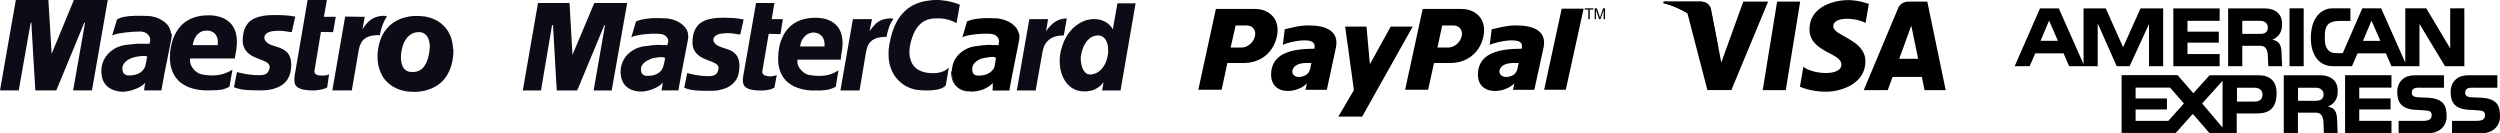<svg xmlns="http://www.w3.org/2000/svg" id="Livello_2" data-name="Livello 2" viewBox="0 0 300.15 16"><defs><style>      .cls-1, .cls-2 {        fill: #0c0c17;      }      .cls-3, .cls-2 {        fill-rule: evenodd;      }    </style></defs><g id="Livello_1-2" data-name="Livello 1"><g><g><path class="cls-3" d="M182.02,3.05c-1.22,0-2.19.32-2.93.47l-.23,1.86c.37-.18,1.53-.5,2.5-.53.97-.03,1.53.18,1.34,1-2.87,0-4.8.59-5.2,2.45-.57,3.18,2.93,3.1,4.32,1.71l-.17.77h2.56l1.11-5.07c.45-2.15-1.51-2.68-3.3-2.65ZM182.19,8.24c-.14.68-.68.97-1.34,1-.57.03-1.08-.47-.71-1.06.28-.5,1.08-.62,1.56-.62h.63c-.06.24-.09.44-.14.68Z"></path><polygon class="cls-3" points="187.5 1.04 185.39 10.77 187.99 10.77 190.13 1.04 187.5 1.04 187.5 1.04 187.5 1.04"></polygon><path class="cls-3" d="M175.57,1.07h-4.76l-2.11,9.7h2.76l.71-3.21h1.97c1.94,0,3.53-1.18,3.96-3.18.48-2.27-1.17-3.3-2.54-3.3ZM175.48,4.38c-.17.74-.91,1.33-1.62,1.33h-1.28l.57-2.65h1.37c.71,0,1.14.59.97,1.33Z"></path><path class="cls-3" d="M157.1,3.05c-1.21,0-2.16.32-2.86.47l-.22,1.86c.34-.18,1.49-.5,2.44-.53.95-.03,1.52.18,1.35,1-2.84,0-4.75.59-5.14,2.45-.56,3.18,2.89,3.1,4.24,1.71l-.17.77h2.56l1.09-5.07c.45-2.15-1.52-2.68-3.28-2.65ZM157.3,8.24c-.14.68-.7.97-1.35,1-.56.03-1.04-.47-.67-1.06.28-.5,1.07-.62,1.52-.62h.65c-.06.24-.11.44-.14.68Z"></path><polygon class="cls-3" points="161.5 3.19 164.06 3.19 164.47 7.71 166.97 3.19 169.61 3.19 163.54 14 160.68 14 162.55 10.82 161.5 3.19 161.5 3.19 161.5 3.19"></polygon><path class="cls-3" d="M150.75,1.07h-4.77l-2.11,9.7h2.8l.69-3.21h2c1.91,0,3.51-1.18,3.94-3.18.49-2.27-1.14-3.3-2.54-3.3ZM150.66,4.38c-.17.74-.89,1.33-1.6,1.33h-1.31l.6-2.65h1.37c.69,0,1.14.59.94,1.33Z"></path><path d="M190.69,2.3v-1.15h-.43v-.15h1.03v.15h-.43v1.15h-.17Z"></path><path d="M191.46,2.3v-1.3h.26l.31.92c.03.09.05.15.06.19.01-.05.04-.12.07-.21l.31-.9h.23v1.3h-.17v-1.09l-.38,1.09h-.16l-.38-1.11v1.11h-.17Z"></path></g><g><g><polygon points="214.4 10.82 211.63 10.82 213.36 .19 216.13 .19 214.4 10.82"></polygon><path d="M209.3.19l-2.64,7.31-.31-1.57h0s-.93-4.78-.93-4.78c0,0-.11-.96-1.31-.96h-4.36l-.05.18s1.33.28,2.89,1.21l2.4,9.23h2.88L212.28.19h-2.98Z"></path><path d="M231.06,10.82h2.54l-2.21-10.63h-2.22c-1.03,0-1.28.79-1.28.79l-4.13,9.84h2.88l.58-1.58h3.52l.32,1.58ZM228.02,7.06l1.45-3.98.82,3.98h-2.27Z"></path><path d="M223.98,2.75l.39-2.28s-1.22-.46-2.49-.46c-1.37,0-4.63.6-4.63,3.52,0,2.75,3.83,2.78,3.83,4.22s-3.43,1.18-4.57.27l-.41,2.39s1.24.6,3.12.6,4.74-.98,4.74-3.64-3.86-3.02-3.86-4.22,2.7-1.05,3.88-.39Z"></path></g><path d="M206.35,5.93l-.93-4.78s-.11-.96-1.31-.96h-4.36l-.05.18s2.1.43,4.11,2.06c1.92,1.56,2.55,3.49,2.55,3.49Z"></path></g><g><polygon class="cls-1" points="35.03 3.86 34.92 3.85 34.8 3.84 34.7 3.82 34.6 3.81 34.49 3.79 34.39 3.77 34.28 3.76 34.16 3.74 34.04 3.73 33.92 3.72 33.77 3.7 33.62 3.7 33.44 3.7 33.25 3.7 33.04 3.72 32.81 3.73 32.64 3.76 32.49 3.79 32.34 3.84 32.22 3.89 32.1 3.95 32 4.02 31.91 4.1 31.84 4.18 31.79 4.28 31.75 4.37 31.74 4.47 31.74 4.58 31.76 4.68 31.8 4.79 31.86 4.9 31.95 5.01 32.11 5.16 32.31 5.28 32.54 5.39 32.79 5.47 33.05 5.56 33.32 5.65 33.59 5.74 33.86 5.86 34.11 6 34.34 6.17 34.55 6.38 34.72 6.63 34.85 6.94 34.94 7.31 34.97 7.75 34.94 8.27 34.88 8.66 34.77 9 34.64 9.31 34.48 9.59 34.28 9.83 34.07 10.04 33.83 10.22 33.58 10.37 33.31 10.5 33.03 10.6 32.75 10.69 32.47 10.75 32.19 10.8 31.91 10.83 31.65 10.84 31.39 10.85 31.03 10.85 30.71 10.84 30.41 10.84 30.14 10.83 29.9 10.82 29.67 10.81 29.47 10.79 29.28 10.77 29.11 10.75 28.95 10.72 28.8 10.69 28.65 10.65 28.51 10.61 28.37 10.57 28.23 10.52 28.09 10.46 28.45 8.66 28.53 8.67 28.63 8.7 28.75 8.73 28.88 8.76 29.04 8.79 29.21 8.83 29.39 8.87 29.59 8.9 29.8 8.93 30.02 8.96 30.24 8.98 30.47 9.01 30.71 9.02 30.95 9.02 31.2 9.02 31.44 9.01 31.68 8.97 31.86 8.91 32.01 8.82 32.12 8.71 32.21 8.59 32.27 8.47 32.32 8.34 32.36 8.21 32.38 8.08 32.37 7.96 32.34 7.85 32.3 7.76 32.23 7.67 32.15 7.59 32.06 7.51 31.95 7.44 31.82 7.38 31.69 7.32 31.55 7.25 31.4 7.2 31.25 7.14 31.09 7.08 30.93 7.01 30.76 6.94 30.6 6.87 30.44 6.8 30.27 6.71 30.12 6.62 29.97 6.52 29.83 6.41 29.7 6.29 29.58 6.15 29.47 6 29.37 5.84 29.29 5.66 29.22 5.47 29.17 5.26 29.15 5.03 29.14 4.78 29.16 4.51 29.17 4.34 29.2 4.18 29.22 4.02 29.25 3.87 29.29 3.73 29.33 3.58 29.38 3.45 29.43 3.32 29.5 3.2 29.56 3.08 29.64 2.97 29.72 2.86 29.8 2.75 29.9 2.66 29.99 2.56 30.1 2.48 30.22 2.4 30.34 2.32 30.47 2.25 30.61 2.18 30.75 2.13 30.91 2.07 31.07 2.02 31.24 1.98 31.43 1.94 31.62 1.9 31.81 1.87 32.02 1.85 32.24 1.83 32.47 1.82 32.71 1.81 32.95 1.81 33.26 1.81 33.54 1.81 33.78 1.82 34.01 1.83 34.22 1.84 34.4 1.86 34.57 1.87 34.71 1.88 34.84 1.9 34.96 1.92 35.07 1.93 35.16 1.95 35.24 1.96 35.32 1.97 35.39 1.98 35.45 1.99 35.03 3.86"></polygon><polygon class="cls-1" points="36.93 0 39.25 0 38.89 2.02 40.31 2.02 39.99 3.86 38.53 3.83 37.77 8.42 37.75 8.52 37.75 8.6 37.77 8.68 37.79 8.75 37.82 8.81 37.86 8.86 37.92 8.91 37.97 8.94 38.04 8.98 38.11 9.01 38.19 9.03 38.27 9.04 38.37 9.06 38.46 9.06 38.55 9.07 38.65 9.07 38.84 9.07 39 9.06 39.15 9.04 39.28 9.01 39.37 8.98 39.45 8.95 39.49 8.93 39.51 8.92 39.28 10.49 39.22 10.53 39.15 10.56 39.09 10.59 39.03 10.61 38.96 10.64 38.89 10.66 38.83 10.68 38.74 10.71 38.66 10.73 38.58 10.75 38.48 10.76 38.38 10.78 38.27 10.8 38.15 10.82 38.02 10.83 37.88 10.85 37.26 10.85 36.93 10.83 36.64 10.79 36.38 10.75 36.15 10.68 35.96 10.61 35.8 10.53 35.67 10.43 35.56 10.32 35.47 10.2 35.41 10.07 35.37 9.92 35.35 9.76 35.34 9.59 35.35 9.41 35.36 9.22 35.39 9.01 36.93 0"></polygon><polygon class="cls-1" points="22.85 7 22.82 7.14 22.81 7.28 22.82 7.44 22.86 7.59 22.9 7.74 22.97 7.9 23.05 8.05 23.15 8.19 23.26 8.33 23.39 8.47 23.52 8.58 23.67 8.69 23.82 8.78 23.98 8.86 24.16 8.91 24.33 8.95 24.53 8.98 24.74 9.01 24.96 9.04 25.17 9.05 25.39 9.05 25.6 9.05 25.83 9.04 26.04 9.02 26.27 8.99 26.5 8.95 26.73 8.89 26.96 8.82 27.19 8.73 27.43 8.63 27.67 8.5 27.91 8.36 27.55 10.41 27.42 10.48 27.29 10.54 27.17 10.59 27.04 10.64 26.91 10.68 26.79 10.72 26.65 10.75 26.51 10.78 26.36 10.79 26.2 10.81 26.02 10.83 25.83 10.83 25.63 10.84 25.39 10.84 25.14 10.85 24.86 10.85 24.66 10.85 24.45 10.84 24.25 10.83 24.04 10.8 23.83 10.78 23.62 10.74 23.42 10.69 23.21 10.65 23.01 10.59 22.81 10.52 22.61 10.45 22.42 10.36 22.23 10.26 22.04 10.16 21.87 10.04 21.69 9.92 21.53 9.78 21.38 9.63 21.23 9.47 21.09 9.29 20.97 9.1 20.85 8.91 20.75 8.7 20.66 8.47 20.58 8.23 20.51 7.98 20.46 7.71 20.43 7.42 20.4 7.12 20.4 6.81 20.42 6.48 20.44 6.13 20.46 6.01 20.48 5.87 20.5 5.73 20.53 5.58 20.56 5.43 20.6 5.27 20.65 5.1 20.69 4.93 20.75 4.75 20.81 4.58 20.89 4.4 20.97 4.22 21.06 4.04 21.16 3.86 21.27 3.68 21.38 3.51 21.51 3.34 21.65 3.18 21.8 3.01 21.97 2.86 22.14 2.71 22.33 2.58 22.54 2.45 22.75 2.33 22.99 2.22 23.23 2.13 23.49 2.04 23.77 1.97 24.06 1.91 24.37 1.87 24.7 1.85 25.04 1.84 25.2 1.84 25.36 1.85 25.53 1.86 25.7 1.88 25.87 1.9 26.04 1.94 26.21 1.98 26.37 2.02 26.54 2.07 26.71 2.14 26.87 2.21 27.02 2.29 27.17 2.38 27.32 2.48 27.46 2.59 27.6 2.71 27.73 2.85 27.85 2.99 27.96 3.15 28.06 3.32 28.15 3.5 28.23 3.7 28.3 3.91 28.35 4.14 28.4 4.38 28.42 4.63 28.44 4.9 28.44 5.19 28.42 5.5 28.39 5.82 28.34 6.16 28.27 6.52 28.18 7.02 22.19 7.02 22.55 5.42 26.14 5.42 26.15 5.2 26.15 5 26.14 4.81 26.11 4.64 26.06 4.48 26 4.34 25.93 4.21 25.84 4.1 25.75 3.99 25.64 3.91 25.52 3.84 25.4 3.78 25.27 3.73 25.13 3.7 24.98 3.68 24.84 3.68 24.67 3.68 24.52 3.7 24.37 3.73 24.23 3.77 24.1 3.84 23.98 3.91 23.86 4 23.74 4.1 23.64 4.21 23.55 4.33 23.46 4.47 23.38 4.61 23.31 4.76 23.26 4.92 23.21 5.09 23.17 5.27 22.85 7"></polygon><path class="cls-1" d="M20.54,4.03l-.05-.29-.09-.27-.13-.25-.16-.23-.19-.2-.21-.18-.23-.16-.24-.14-.26-.12-.26-.1-.26-.07-.26-.06-.25-.03-.24-.02h-.29s-.28-.01-.28-.01h-1.03s-.24.02-.24.02h-.23s-.23.03-.23.03l-.22.03-.21.03-.2.04-.2.05-.18.06-.18.08-.17.08-.59,1.96.09-.05.12-.05.15-.05.18-.05.2-.05.21-.04.24-.03.25-.04.26-.03.27-.03.26-.02.27-.02.26-.02h.26s.25-.01.25-.01h.24s.1.02.1.02l.1.02.1.02.09.03.09.04.09.05.08.05.07.06.07.07.06.07.06.07.05.08.04.09.03.09.02.1v.1s.01.14.01.14l-.03.16-.04.14-.02.06h-.11s-.06,0-.06,0h-.06s-.08,0-.08,0h-.08s-.09,0-.09,0h-.18s-.1,0-.1,0h-.1s-.1,0-.1,0h-.4s-.12.01-.12.01h-.12s-.14.02-.14.02h-.14s-.14.03-.14.03h-.14s-.14.02-.14.02l-.13.02h-.11s-.1.02-.1.02h-.09s-.06.02-.06.02h-.04s-.01,0-.01,0l-.28.05-.28.07-.27.09-.27.11-.25.13-.24.16-.22.17-.21.19-.19.21-.18.22-.15.24-.13.26-.11.28-.08.3-.05.31-.02.32v.18s.02.18.02.18l.02.19.03.18.05.19.06.18.08.18.1.17.12.17.14.16.16.15.18.13.21.12.24.11.26.09.29.07.23.04.23.02h.24s.24-.02.24-.02l.24-.04.24-.04.24-.06.24-.08.23-.09.22-.09.21-.1.19-.11.18-.11.15-.12.14-.13.11-.13-.02.04-.02.07-.02.1-.02.12-.02.14-.02.15-.02.17-.02.17h2.08l.33-1.84.86-4.33.05-.34v-.31ZM17.63,6.96l-.02.12-.02.13-.02.14-.03.14-.03.14-.03.13-.03.13-.03.09-.03.09-.05.09-.06.1-.07.1-.08.09-.09.1-.11.09-.12.09-.14.08-.16.07-.17.06-.19.05-.21.04-.22.02h-.26s-.14,0-.14,0l-.14-.03-.13-.06-.13-.09-.11-.13-.07-.17-.04-.22v-.28s.04-.14.04-.14l.05-.13.06-.12.08-.11.09-.11.1-.09.11-.09.11-.08.11-.06.11-.06.11-.05.1-.04.09-.04.09-.03.07-.02h.05s.09-.04.09-.04l.11-.03.12-.02.13-.02.13-.02.13-.02.14-.02h.13s.13-.01.13-.01h.23s.1.02.1.02l.07.02.06.03.04.03v.05s-.02.11-.02.11Z"></path><polygon class="cls-1" points="2.25 10.85 0 10.85 1.9 0 5.81 0 6.2 6.46 8.87 0 12.94 0 11.04 10.85 8.78 10.85 10.21 2.73 10.12 2.73 6.76 10.85 4.24 10.85 4.22 10.51 4.17 9.61 4.09 8.33 4 6.86 3.92 5.38 3.84 4.07 3.79 3.12 3.77 2.73 3.76 2.73 3.74 2.73 3.72 2.73 3.69 2.73 3.66 2.73 3.65 2.73 3.65 2.73 3.68 2.73 2.25 10.85"></polygon><polygon class="cls-1" points="39.9 10.85 42.24 10.85 42.24 10.85 43.04 6.17 43.08 5.98 43.12 5.8 43.16 5.62 43.22 5.46 43.29 5.29 43.37 5.13 43.46 4.98 43.57 4.84 43.7 4.71 43.86 4.6 44.03 4.49 44.23 4.4 44.46 4.33 44.72 4.27 45.01 4.24 45.33 4.21 45.36 4.21 45.4 4.22 45.44 4.22 45.49 4.22 45.53 4.23 45.56 4.24 45.58 4.24 45.6 4.24 45.6 4.21 45.63 4.11 45.65 3.96 45.7 3.77 45.76 3.56 45.82 3.32 45.9 3.09 45.98 2.88 46.05 2.71 46.12 2.56 46.2 2.4 46.28 2.26 46.35 2.14 46.4 2.04 46.44 1.98 46.45 1.95 46.44 1.95 46.41 1.94 46.37 1.94 46.32 1.92 46.26 1.91 46.19 1.91 46.13 1.9 46.07 1.9 45.81 1.91 45.58 1.94 45.37 1.99 45.17 2.04 44.99 2.11 44.82 2.18 44.66 2.28 44.52 2.37 44.37 2.48 44.24 2.6 44.12 2.73 43.99 2.87 43.87 3.01 43.76 3.17 43.64 3.33 43.52 3.5 43.79 2.02 41.44 1.99 39.9 10.85 39.9 10.85"></polygon><path class="cls-1" d="M54.38,5.85v-.24s-.03-.22-.03-.22l-.03-.22-.05-.22-.05-.21-.06-.2-.07-.2-.09-.19-.09-.19-.1-.18-.11-.17-.12-.16-.13-.16-.14-.15-.14-.14-.15-.13-.16-.13-.17-.12-.17-.11-.19-.1-.19-.09-.2-.09-.21-.07-.21-.06-.22-.06-.23-.05-.24-.03-.25-.02-.25-.02h-.26s-.25,0-.25,0h-.25s-.24.04-.24.04l-.24.03-.23.05-.23.05-.22.06-.21.07-.2.08-.2.09-.19.1-.19.1-.18.12-.17.13-.17.13-.16.14-.15.16-.14.16-.14.17-.13.17-.12.19-.11.19-.1.2-.09.21-.09.22-.07.22-.07.24-.06.24-.05.25-.04.26-.03.27-.02.28v.27s0,.26,0,.26l.02.25.03.25.04.24.05.23.07.22.07.21.08.2.09.2.1.19.1.18.12.17.12.16.14.16.14.14.15.14.16.13.16.12.17.11.18.1.18.09.19.09.2.08.2.07.21.06.22.05.22.04.23.04.22.02h.24s.24.02.24.02h.24s.24-.02.24-.02l.23-.02.23-.03.22-.04.22-.05.22-.06.21-.07.21-.07.19-.09.2-.09.19-.1.18-.11.18-.12.17-.13.16-.14.16-.15.15-.16.14-.17.13-.18.12-.18.12-.2.1-.21.1-.21.09-.22.08-.24.07-.24.06-.25.05-.26.04-.27.04-.28.02-.29v-.24s0-.24,0-.24ZM51.6,5.68l-.02.24-.03.25-.05.32-.06.29-.07.27-.09.25-.09.22-.11.21-.12.19-.12.16-.14.14-.14.12-.16.1-.16.08-.17.06-.18.04-.19.02h-.2s-.18,0-.18,0l-.17-.02-.16-.05-.14-.06-.13-.08-.12-.1-.11-.12-.1-.14-.08-.17-.06-.18-.05-.2-.04-.23-.02-.25v-.27l.02-.3.04-.32.04-.19.04-.2.06-.2.07-.2.07-.2.09-.18.11-.18.12-.17.13-.16.14-.14.16-.13.17-.12.19-.09.2-.07.22-.04.24-.02h.19l.17.03.16.05.15.08.13.09.12.12.11.13.09.15.07.17.06.18.05.2.03.2.02.22v.23Z"></path></g><g><polygon class="cls-3" points="114.18 8.57 114.18 8.57 114.19 8.74 114.2 8.92 114.23 9.11 114.26 9.3 114.3 9.47 114.36 9.66 114.44 9.84 114.54 10.01 114.65 10.18 114.78 10.33 114.94 10.48 115.12 10.61 115.33 10.74 115.56 10.84 115.83 10.92 116.12 10.99 116.13 10.9 115.84 10.82 115.6 10.74 115.38 10.64 115.17 10.53 115 10.4 114.86 10.26 114.73 10.11 114.62 9.96 114.53 9.79 114.46 9.62 114.4 9.46 114.36 9.28 114.32 9.1 114.3 8.92 114.28 8.74 114.29 8.57 114.29 8.57 114.18 8.57 114.18 8.57 114.18 8.57"></polygon><polygon class="cls-2" points="88.87 4.14 88.76 4.14 88.64 4.12 88.54 4.1 88.44 4.09 88.34 4.07 88.24 4.06 88.13 4.04 88.02 4.02 87.91 4.01 87.78 4 87.64 3.99 87.49 3.98 87.32 3.98 87.13 3.99 86.92 4.01 86.69 4.02 86.53 4.05 86.38 4.07 86.25 4.12 86.12 4.17 86.01 4.22 85.91 4.29 85.83 4.37 85.76 4.44 85.71 4.53 85.67 4.62 85.65 4.71 85.65 4.81 85.68 4.91 85.71 5.02 85.77 5.12 85.85 5.22 86.01 5.38 86.21 5.5 86.43 5.6 86.67 5.69 86.92 5.77 87.19 5.86 87.45 5.95 87.71 6.06 87.95 6.19 88.17 6.36 88.37 6.56 88.54 6.81 88.67 7.11 88.75 7.47 88.78 7.9 88.75 8.41 88.69 8.78 88.6 9.11 88.47 9.42 88.31 9.68 88.12 9.91 87.92 10.11 87.69 10.29 87.45 10.44 87.19 10.56 86.92 10.66 86.65 10.74 86.37 10.81 86.1 10.86 85.84 10.88 85.57 10.9 85.33 10.9 84.98 10.9 84.66 10.9 84.38 10.9 84.12 10.89 83.88 10.88 83.66 10.86 83.47 10.85 83.29 10.82 83.12 10.81 82.96 10.78 82.81 10.75 82.68 10.71 82.54 10.68 82.41 10.63 82.29 10.58 82.15 10.54 82.51 8.77 82.58 8.78 82.67 8.81 82.78 8.84 82.92 8.87 83.06 8.9 83.22 8.94 83.4 8.98 83.59 9.01 83.79 9.04 84 9.07 84.21 9.1 84.44 9.12 84.67 9.13 84.9 9.14 85.13 9.14 85.36 9.13 85.6 9.08 85.78 9.02 85.93 8.93 86.04 8.82 86.12 8.7 86.18 8.57 86.22 8.45 86.25 8.33 86.27 8.1 86.2 7.9 86.06 7.74 85.86 7.6 85.62 7.48 85.34 7.36 85.03 7.25 84.72 7.12 84.4 6.98 84.09 6.81 83.81 6.6 83.56 6.35 83.36 6.05 83.21 5.69 83.14 5.26 83.15 4.74 83.19 4.43 83.24 4.14 83.32 3.86 83.42 3.61 83.55 3.37 83.69 3.16 83.86 2.96 84.06 2.79 84.29 2.63 84.55 2.5 84.84 2.38 85.16 2.3 85.52 2.22 85.91 2.17 86.34 2.14 86.81 2.13 87.11 2.13 87.38 2.14 87.63 2.15 87.85 2.15 88.05 2.17 88.24 2.18 88.4 2.2 88.54 2.22 88.68 2.23 88.79 2.26 88.89 2.27 88.99 2.29 89.07 2.3 89.14 2.31 89.21 2.33 89.28 2.34 88.87 4.14 88.87 4.14 88.87 4.14"></polygon><polygon class="cls-2" points="90.77 .36 92.98 .36 92.65 2.3 93.99 2.3 93.7 4.1 92.29 4.06 91.53 8.53 91.52 8.69 91.56 8.82 91.64 8.93 91.74 9.02 91.89 9.07 92.05 9.12 92.22 9.15 92.41 9.17 92.59 9.16 92.75 9.14 92.89 9.12 93.02 9.09 93.12 9.06 93.2 9.03 93.24 9.02 93.26 9.01 92.98 10.5 92.92 10.54 92.87 10.57 92.81 10.6 92.76 10.63 92.7 10.66 92.64 10.68 92.56 10.7 92.49 10.73 92.41 10.75 92.33 10.77 92.24 10.78 92.14 10.8 92.04 10.82 91.92 10.83 91.79 10.85 91.65 10.86 91.05 10.86 90.72 10.84 90.44 10.81 90.19 10.76 89.97 10.7 89.79 10.63 89.64 10.55 89.5 10.46 89.4 10.35 89.32 10.24 89.26 10.1 89.22 9.97 89.2 9.82 89.19 9.65 89.19 9.47 89.21 9.29 89.24 9.09 90.77 .36 90.77 .36 90.77 .36"></polygon><polygon class="cls-2" points="114.84 2.78 114.73 2.72 114.63 2.67 114.52 2.62 114.4 2.56 114.28 2.51 114.14 2.46 114 2.42 113.86 2.37 113.71 2.33 113.56 2.3 113.39 2.26 113.22 2.24 113.04 2.22 112.85 2.21 112.66 2.21 112.46 2.21 112.26 2.21 112.05 2.22 111.84 2.25 111.61 2.29 111.39 2.35 111.16 2.44 110.94 2.55 110.71 2.7 110.5 2.87 110.29 3.08 110.09 3.34 109.9 3.63 109.72 3.98 109.56 4.38 109.41 4.83 109.28 5.34 109.23 5.63 109.2 5.91 109.18 6.19 109.19 6.46 109.21 6.74 109.27 6.99 109.34 7.23 109.43 7.47 109.55 7.69 109.69 7.9 109.86 8.08 110.05 8.25 110.27 8.39 110.52 8.51 110.79 8.62 111.09 8.69 111.2 8.71 111.32 8.74 111.46 8.75 111.62 8.77 111.8 8.78 111.98 8.78 112.18 8.78 112.38 8.77 112.59 8.74 112.8 8.7 113 8.65 113.2 8.58 113.39 8.5 113.58 8.39 113.75 8.26 113.91 8.12 113.55 10.26 113.5 10.3 113.45 10.34 113.39 10.4 113.31 10.45 113.23 10.51 113.11 10.57 112.99 10.62 112.84 10.67 112.66 10.73 112.45 10.77 112.21 10.8 111.93 10.83 111.62 10.85 111.26 10.86 110.85 10.85 110.4 10.82 110.04 10.78 109.67 10.7 109.3 10.58 108.93 10.42 108.58 10.23 108.24 9.99 107.92 9.71 107.63 9.39 107.36 9.03 107.14 8.63 106.95 8.18 106.8 7.7 106.71 7.16 106.68 6.59 106.69 5.97 106.78 5.3 106.85 4.98 106.92 4.66 107 4.34 107.08 4.05 107.16 3.77 107.27 3.49 107.37 3.22 107.48 2.98 107.6 2.73 107.72 2.5 107.86 2.27 108 2.06 108.15 1.86 108.31 1.67 108.47 1.5 108.64 1.33 108.82 1.17 109 1.02 109.2 .88 109.4 .75 109.61 .63 109.83 .53 110.05 .43 110.28 .34 110.53 .26 110.78 .2 111.04 .14 111.31 .1 111.58 .06 111.87 .02 112.16 0 112.46 0 112.72 0 112.96 .02 113.2 .05 113.44 .08 113.67 .11 113.88 .16 114.09 .2 114.28 .25 114.47 .3 114.63 .34 114.78 .39 114.91 .44 115.02 .48 115.12 .51 115.19 .54 115.24 .56 114.84 2.78 114.84 2.78 114.84 2.78"></polygon><path class="cls-2" d="M134.16.4l-.56,3.14-.05-.1-.06-.1-.07-.1-.08-.1-.1-.1-.1-.1-.12-.11-.13-.09-.14-.09-.16-.09-.16-.07-.18-.06-.19-.06-.21-.04-.22-.03h-.23s-.33,0-.33,0l-.32.05-.32.07-.32.11-.3.14-.3.18-.3.2-.28.23-.26.26-.25.29-.24.32-.21.36-.2.38-.16.41-.15.45-.12.47-.07.41-.04.41v.42s.02.41.02.41l.06.41.09.39.13.37.16.36.19.33.22.3.26.27.29.23.32.18.35.14.38.09.42.03h.32s.15-.02.15-.02l.16-.03.16-.02.15-.04.15-.04.15-.06.15-.07.14-.07.14-.09.15-.1.14-.11.14-.13.13-.14.13-.16v.08l-.16.89h2.21l1.81-10.46h-2.18ZM133.06,6.22l-.03.23-.04.22-.04.22-.06.22-.07.21-.08.2-.09.19-.11.18-.11.18-.12.16-.14.15-.15.13-.16.12-.17.1-.19.09-.19.06-.21.05-.22.02-.32-.06-.26-.18-.21-.26-.16-.33-.1-.38-.06-.39-.02-.38.04-.35.05-.23.06-.23.06-.22.08-.22.09-.21.11-.19.11-.19.12-.17.14-.15.14-.14.16-.13.16-.1.19-.08.18-.06.2-.03.22-.02.17.02.15.04.15.06.14.1.12.11.11.13.09.15.08.16.06.18.06.19.03.2.02.21v.22s.01.22.01.22Z"></path><path class="cls-2" d="M82.59,3.97l-.08-.26-.12-.24-.16-.21-.18-.19-.2-.18-.22-.15-.24-.14-.24-.11-.25-.1-.25-.07-.25-.06-.24-.04-.22-.02h-.28s-.28-.02-.28-.02h-1.01s-.23.02-.23.02l-.22.02-.22.02-.21.03-.21.03-.19.04-.19.04-.19.06-.17.06-.18.07-.57,1.93.09-.05.11-.06.14-.05.18-.05.19-.04.21-.04.23-.04.24-.03.25-.03.26-.02.26-.02.26-.02h.26s.25,0,.25,0h.24s.22.02.22.02l.21.02.19.05.17.07.15.1.13.12.1.14.07.16.03.18v.15s-.06.17-.06.17l-.05.14-.02.06h-.1s-.11-.02-.11-.02h-.14s-.17,0-.17,0h-.17s-.19-.02-.19-.02h-.38s-.12.02-.12.02h-.13s-.13.02-.13.02h-.14s-.14.02-.14.02l-.14.02-.14.02-.12.02h-.11s-.1.02-.1.02h-.09s-.06.02-.06.02h-.04s-.02,0-.02,0l-.28.05-.27.07-.27.09-.26.11-.24.13-.23.15-.22.17-.2.18-.19.2-.17.22-.14.23-.13.26-.1.27-.08.28-.05.3-.02.31v.18l.02.18.02.18.03.18.05.18.06.17.08.18.09.17.11.16.13.15.16.14.17.13.2.12.22.1.26.08.28.07.22.03.22.02h.23s.23-.02.23-.02l.24-.03.23-.05.23-.06.23-.07.21-.08.21-.1.2-.1.19-.11.17-.11.15-.12.13-.13.11-.13-.03.12-.03.22-.04.3-.06.33h2.02l.32-1.78.81-4.22.05-.32v-.3l-.05-.27ZM79.81,7.21l-.05.26-.06.26-.07.23-.02.09-.04.09-.05.1-.06.1-.06.1-.08.09-.09.1-.1.08-.12.09-.14.07-.15.07-.16.06-.18.05-.21.03-.22.02h-.24s-.13,0-.13,0l-.13-.02-.14-.05-.12-.08-.11-.12-.08-.16-.04-.22v-.27s.03-.13.03-.13l.05-.13.06-.11.08-.1.09-.1.1-.1.1-.08.11-.08.11-.06.11-.05.11-.06.1-.05.09-.04.09-.03.06-.03.06-.02.09-.02.09-.02.11-.02.12-.02.13-.02.13-.02.14-.02h.13s.12,0,.12,0h.22s.09.02.09.02l.08.02.05.02.03.04v.04s-.03.21-.03.21Z"></path><polygon class="cls-2" points="64.95 10.86 62.77 10.86 64.59 .36 68.38 .36 68.73 6.59 71.35 .36 75.3 .36 73.44 10.86 71.27 10.86 72.64 3.02 72.56 3.02 69.3 10.86 66.85 10.86 66.83 10.54 66.77 9.66 66.7 8.42 66.62 7 66.54 5.57 66.47 4.31 66.41 3.4 66.4 3.02 66.37 3.02 66.33 3.02 66.28 3.02 66.28 3.02 64.95 10.86 64.95 10.86 64.95 10.86"></polygon><path class="cls-3" d="M122.31,3.97l-.09-.26-.12-.24-.16-.21-.19-.19-.2-.18-.22-.15-.24-.14-.25-.11-.25-.1-.26-.07-.25-.06-.24-.04-.22-.02h-.27s-.27-.02-.27-.02h-.98s-.23.02-.23.02l-.22.02-.22.02-.21.03-.2.03-.2.04-.19.04-.18.06-.18.06-.17.07-.56,1.93.09-.05.11-.06.14-.05.18-.05.19-.04.21-.04.23-.04.24-.03.25-.03.26-.02.26-.02.27-.02h.26s.25,0,.25,0h.24s.22.02.22.02l.19.02.18.05.17.07.14.1.12.12.11.14.06.16.03.18-.02.15-.02.17-.02.14v.06h-.12s-.13-.02-.13-.02h-.15s-.18,0-.18,0h-.18s-.19-.02-.19-.02h-.39s-.11.02-.11.02h-.13s-.14.02-.14.02h-.14s-.14.02-.14.02l-.14.02-.13.02-.12.02h-.11s-.1.02-.1.02h-.08s-.06.02-.06.02h-.04s-.02,0-.02,0l-.27.05-.26.07-.26.09-.25.11-.25.13-.23.15-.21.17-.21.18-.18.2-.17.22-.15.23-.12.26-.1.27-.07.28-.05.3-.02.31v.18l.02.18.02.18.03.18.04.18.06.17.07.18.09.17.11.16.13.15.15.14.18.13.21.12.22.1.26.08.29.07.21.03.22.02h.22s.23-.02.23-.02l.22-.03.22-.04.22-.06.22-.06.2-.08.2-.1.19-.1.17-.1.16-.11.14-.11.12-.12.11-.12-.02.1v.5s-.02.33-.02.33h2.01l.33-1.78.84-4.22.04-.32v-.3l-.06-.27ZM119.53,7.2l-.03.22-.04.23-.03.22-.02.09-.03.1-.04.1-.06.1-.07.1-.09.1-.09.1-.11.09-.13.1-.14.08-.15.07-.17.06-.19.05-.21.04-.22.02h-.24s-.14,0-.14,0l-.14-.02-.14-.05-.12-.08-.09-.12-.07-.16-.04-.22v-.27s.03-.14.03-.14l.05-.13.06-.12.07-.11.09-.1.09-.09.1-.09.1-.07.1-.07.11-.06.1-.05.1-.05.09-.03.08-.02.06-.02h.06s.08-.02.08-.02l.1-.02.11-.02.12-.02.12-.02.13-.02.13-.02.13-.02h.12s.12,0,.12,0h.1s.09.02.09.02l.08.02.06.02.03.04.02.05-.02.2Z"></path><polygon class="cls-2" points="122.08 10.86 124.34 10.86 124.34 10.86 125.15 6.31 125.18 6.14 125.23 5.96 125.28 5.78 125.34 5.61 125.42 5.43 125.51 5.26 125.62 5.1 125.75 4.95 125.89 4.82 126.05 4.69 126.23 4.57 126.44 4.47 126.68 4.39 126.93 4.33 127.21 4.28 127.52 4.26 127.64 4.26 127.7 4.26 127.72 4.26 127.72 4.26 128.08 2.21 127.86 2.22 127.64 2.25 127.44 2.29 127.25 2.34 127.07 2.41 126.91 2.49 126.75 2.58 126.6 2.67 126.45 2.79 126.31 2.9 126.19 3.03 126.06 3.15 125.94 3.29 125.82 3.44 125.7 3.58 125.59 3.74 125.83 2.3 123.58 2.3 122.08 10.86 122.08 10.86 122.08 10.86 122.08 10.86"></polygon><polygon class="cls-2" points="100.9 10.86 103.16 10.86 103.2 10.86 103.96 6.31 104 6.14 104.04 5.97 104.08 5.8 104.13 5.64 104.2 5.48 104.28 5.33 104.37 5.18 104.48 5.05 104.61 4.93 104.76 4.81 104.93 4.71 105.12 4.62 105.35 4.55 105.6 4.49 105.87 4.45 106.18 4.42 106.2 4.42 106.24 4.43 106.28 4.44 106.32 4.44 106.36 4.45 106.39 4.46 106.41 4.46 106.42 4.46 106.43 4.43 106.45 4.34 106.48 4.19 106.52 4.02 106.58 3.81 106.64 3.58 106.71 3.36 106.78 3.14 106.85 2.98 106.93 2.83 107 2.68 107.08 2.54 107.16 2.43 107.21 2.33 107.25 2.27 107.27 2.25 107.26 2.25 107.23 2.24 107.19 2.23 107.13 2.22 107.08 2.22 107.01 2.22 106.96 2.21 106.9 2.21 106.65 2.22 106.43 2.25 106.22 2.29 106.03 2.34 105.84 2.4 105.68 2.48 105.52 2.56 105.38 2.66 105.24 2.76 105.12 2.88 105 3 104.88 3.14 104.76 3.27 104.64 3.43 104.52 3.58 104.4 3.74 104.69 2.3 102.4 2.3 100.9 10.86 100.9 10.86 100.9 10.86 100.9 10.86"></polygon><polyline class="cls-1" points="95.75 7.12 95.75 7.12 95.73 7.26 95.73 7.4 95.74 7.55 95.77 7.7 95.83 7.86 95.89 8 95.98 8.15 96.08 8.29 96.19 8.42 96.31 8.55 96.44 8.66 96.58 8.76 96.72 8.85 96.89 8.92 97.04 8.98 97.2 9.01 97.2 9.01 97.41 9.04 97.61 9.06 97.82 9.09 98.03 9.1 98.24 9.11 98.45 9.11 98.66 9.1 98.88 9.09 99.09 9.06 99.31 9.02 99.53 8.97 99.75 8.9 99.97 8.81 100.21 8.71 100.43 8.58 100.66 8.45 100.34 10.42 100.34 10.42 100.21 10.48 100.08 10.54 99.96 10.59 99.84 10.64 99.72 10.68 99.59 10.72 99.46 10.75 99.32 10.78 99.18 10.8 99.02 10.82 98.85 10.83 98.67 10.85 98.46 10.86 98.24 10.86 98 10.86 97.73 10.86 97.73 10.86 97.34 10.86 96.94 10.82 96.54 10.76 96.14 10.66 95.75 10.54 95.37 10.39 95.01 10.19 94.68 9.96 94.36 9.69 94.09 9.36 93.86 8.99 93.67 8.57 93.53 8.1 93.44 7.56 93.42 6.97 93.46 6.31 93.46 6.31 93.49 6.06 93.54 5.76 93.6 5.45 93.69 5.11 93.81 4.77 93.96 4.42 94.14 4.07 94.36 3.74 94.62 3.42 94.93 3.11 95.28 2.84 95.69 2.6 96.15 2.4 96.67 2.26 97.25 2.16 97.89 2.13 97.89 2.13 98.2 2.14 98.53 2.17 98.86 2.22 99.19 2.3 99.51 2.43 99.82 2.57 100.11 2.76 100.37 2.98 100.61 3.26 100.81 3.58 100.97 3.94 101.08 4.37 101.15 4.85 101.16 5.39 101.1 6 100.98 6.67 100.94 7.16 95.11 7.16 95.48 5.58 98.98 5.58 98.98 5.58 99 5.38 98.99 5.19 98.97 5.02 98.94 4.86 98.88 4.7 98.83 4.57 98.75 4.45 98.67 4.34 98.57 4.24 98.47 4.16 98.35 4.09 98.23 4.02 98.1 3.98 97.97 3.94 97.84 3.92 97.69 3.9 97.69 3.9 97.54 3.91 97.4 3.94 97.26 3.97 97.13 4.02 96.99 4.08 96.87 4.15 96.75 4.24 96.65 4.34 96.54 4.45 96.44 4.57 96.36 4.7 96.28 4.83 96.21 4.98 96.16 5.14 96.11 5.3 96.08 5.46 95.75 7.12"></polyline></g><g><polygon points="281.55 9.03 287.12 9.03 287.12 10.52 283.25 10.52 283.25 11.82 287.01 11.82 287.01 13.14 283.25 13.14 283.25 14.51 287.12 14.51 287.12 15.97 281.55 15.97 281.55 9.03"></polygon><path d="M297.88,11.73c2.09.11,2.27,1.15,2.27,2.27,0,1.3-1.07,2-2.18,2h-3.58v-1.49h2.79c.47,0,1.18,0,1.18-.67,0-.32-.12-.52-.63-.57-.22-.03-1.05-.08-1.18-.08-1.89-.05-2.33-.99-2.33-2.14,0-1.3.91-2.01,2.03-2.01h3.58v1.49h-2.62c-.6,0-1.24-.07-1.24.6,0,.43.32.51.72.55.14,0,1.07.05,1.19.05Z"></path><path d="M291.47,11.73c2.09.11,2.27,1.15,2.27,2.27,0,1.3-1.07,2-2.18,2h-3.58v-1.49h2.79c.47,0,1.18,0,1.18-.67,0-.32-.12-.52-.63-.57-.22-.03-1.05-.08-1.18-.08-1.89-.05-2.33-.99-2.33-2.14,0-1.3.91-2.01,2.03-2.01h3.58v1.49h-2.62c-.6,0-1.24-.07-1.24.6,0,.43.32.51.72.55.14,0,1.07.05,1.19.05Z"></path><path d="M271.26,9.04h-5.98l-1.95,2.15-1.89-2.17h-6.72v6.94h6.5l2.05-2.29,2,2.31h3.27v-2.36h2.29c.88,0,2.5-.03,2.5-2.46,0-1.74-1.22-2.12-2.06-2.12ZM260.33,14.51h-3.93v-1.37h3.76v-1.32h-3.76v-1.3h4.14s1.66,1.9,1.66,1.9l-1.87,2.09ZM266.84,15.32l-2.45-2.9,2.45-2.71v5.61ZM270.69,12.2h-2.12v-1.67h2.13c.71,0,.94.46.94.8,0,.47-.25.87-.95.87Z"></path><path d="M279.49,12.82c.93-.46,1.18-1.08,1.18-1.92,0-1.49-1.21-1.86-2.05-1.86h-4.43v6.94h1.7v-2.45h2.23c.59,0,.82.59.84,1.18l.04,1.27h1.66l-.06-1.43c0-1.12-.31-1.64-1.12-1.74ZM278.02,12.1h-2.12v-1.57h2.13c.71,0,.94.46.94.8,0,.46-.25.77-.94.77Z"></path><rect x="274.88" y="1" width="1.7" height="6.95"></rect><polygon points="260.93 1.01 266.49 1.01 266.49 2.5 262.63 2.5 262.63 3.8 266.39 3.8 266.39 5.12 262.63 5.12 262.63 6.49 266.49 6.49 266.49 7.95 260.93 7.95 260.93 1.01"></polygon><path d="M272.81,4.79c.93-.46,1.18-1.08,1.18-1.92,0-1.49-1.21-1.86-2.05-1.86h-4.43v6.94h1.7v-2.45h2.23c.59,0,.82.59.84,1.18l.05,1.27h1.66l-.06-1.43c0-1.12-.31-1.64-1.12-1.74ZM271.33,4.07h-2.12v-1.57h2.13c.71,0,.94.46.94.8,0,.47-.25.77-.95.77Z"></path><path d="M256.99,1.01l-2.09,4.66-2.08-4.66h-2.67v6.69l-2.97-6.69h-2.26l-3.04,6.94h1.8l.67-1.55h3.4l.67,1.55h3.43V2.8l2.28,5.15h1.55l2.33-5.07v5.07h1.7V1.01h-2.72ZM244.99,4.9l1.02-2.43,1.06,2.43h-2.08Z"></path><path d="M294.17,1v4.81l-2.87-4.81h-2.52v6.52l-2.9-6.52h-2.26l-2.35,5.38s-.99,0-1.09-.02c-.41-.08-1.05-.37-1.06-1.6v-.5c0-1.63.88-1.75,2.02-1.75h1.05v-1.51h-2.23c-.77,0-2.46.59-2.52,3.44-.04,1.92.8,3.51,2.69,3.51h2.25l.67-1.55h3.4l.67,1.55h3.36V2.87l3.07,5.08h2.32V1h-1.7ZM283.7,4.91l1.02-2.43,1.07,2.43h-2.08Z"></path></g></g></g></svg>